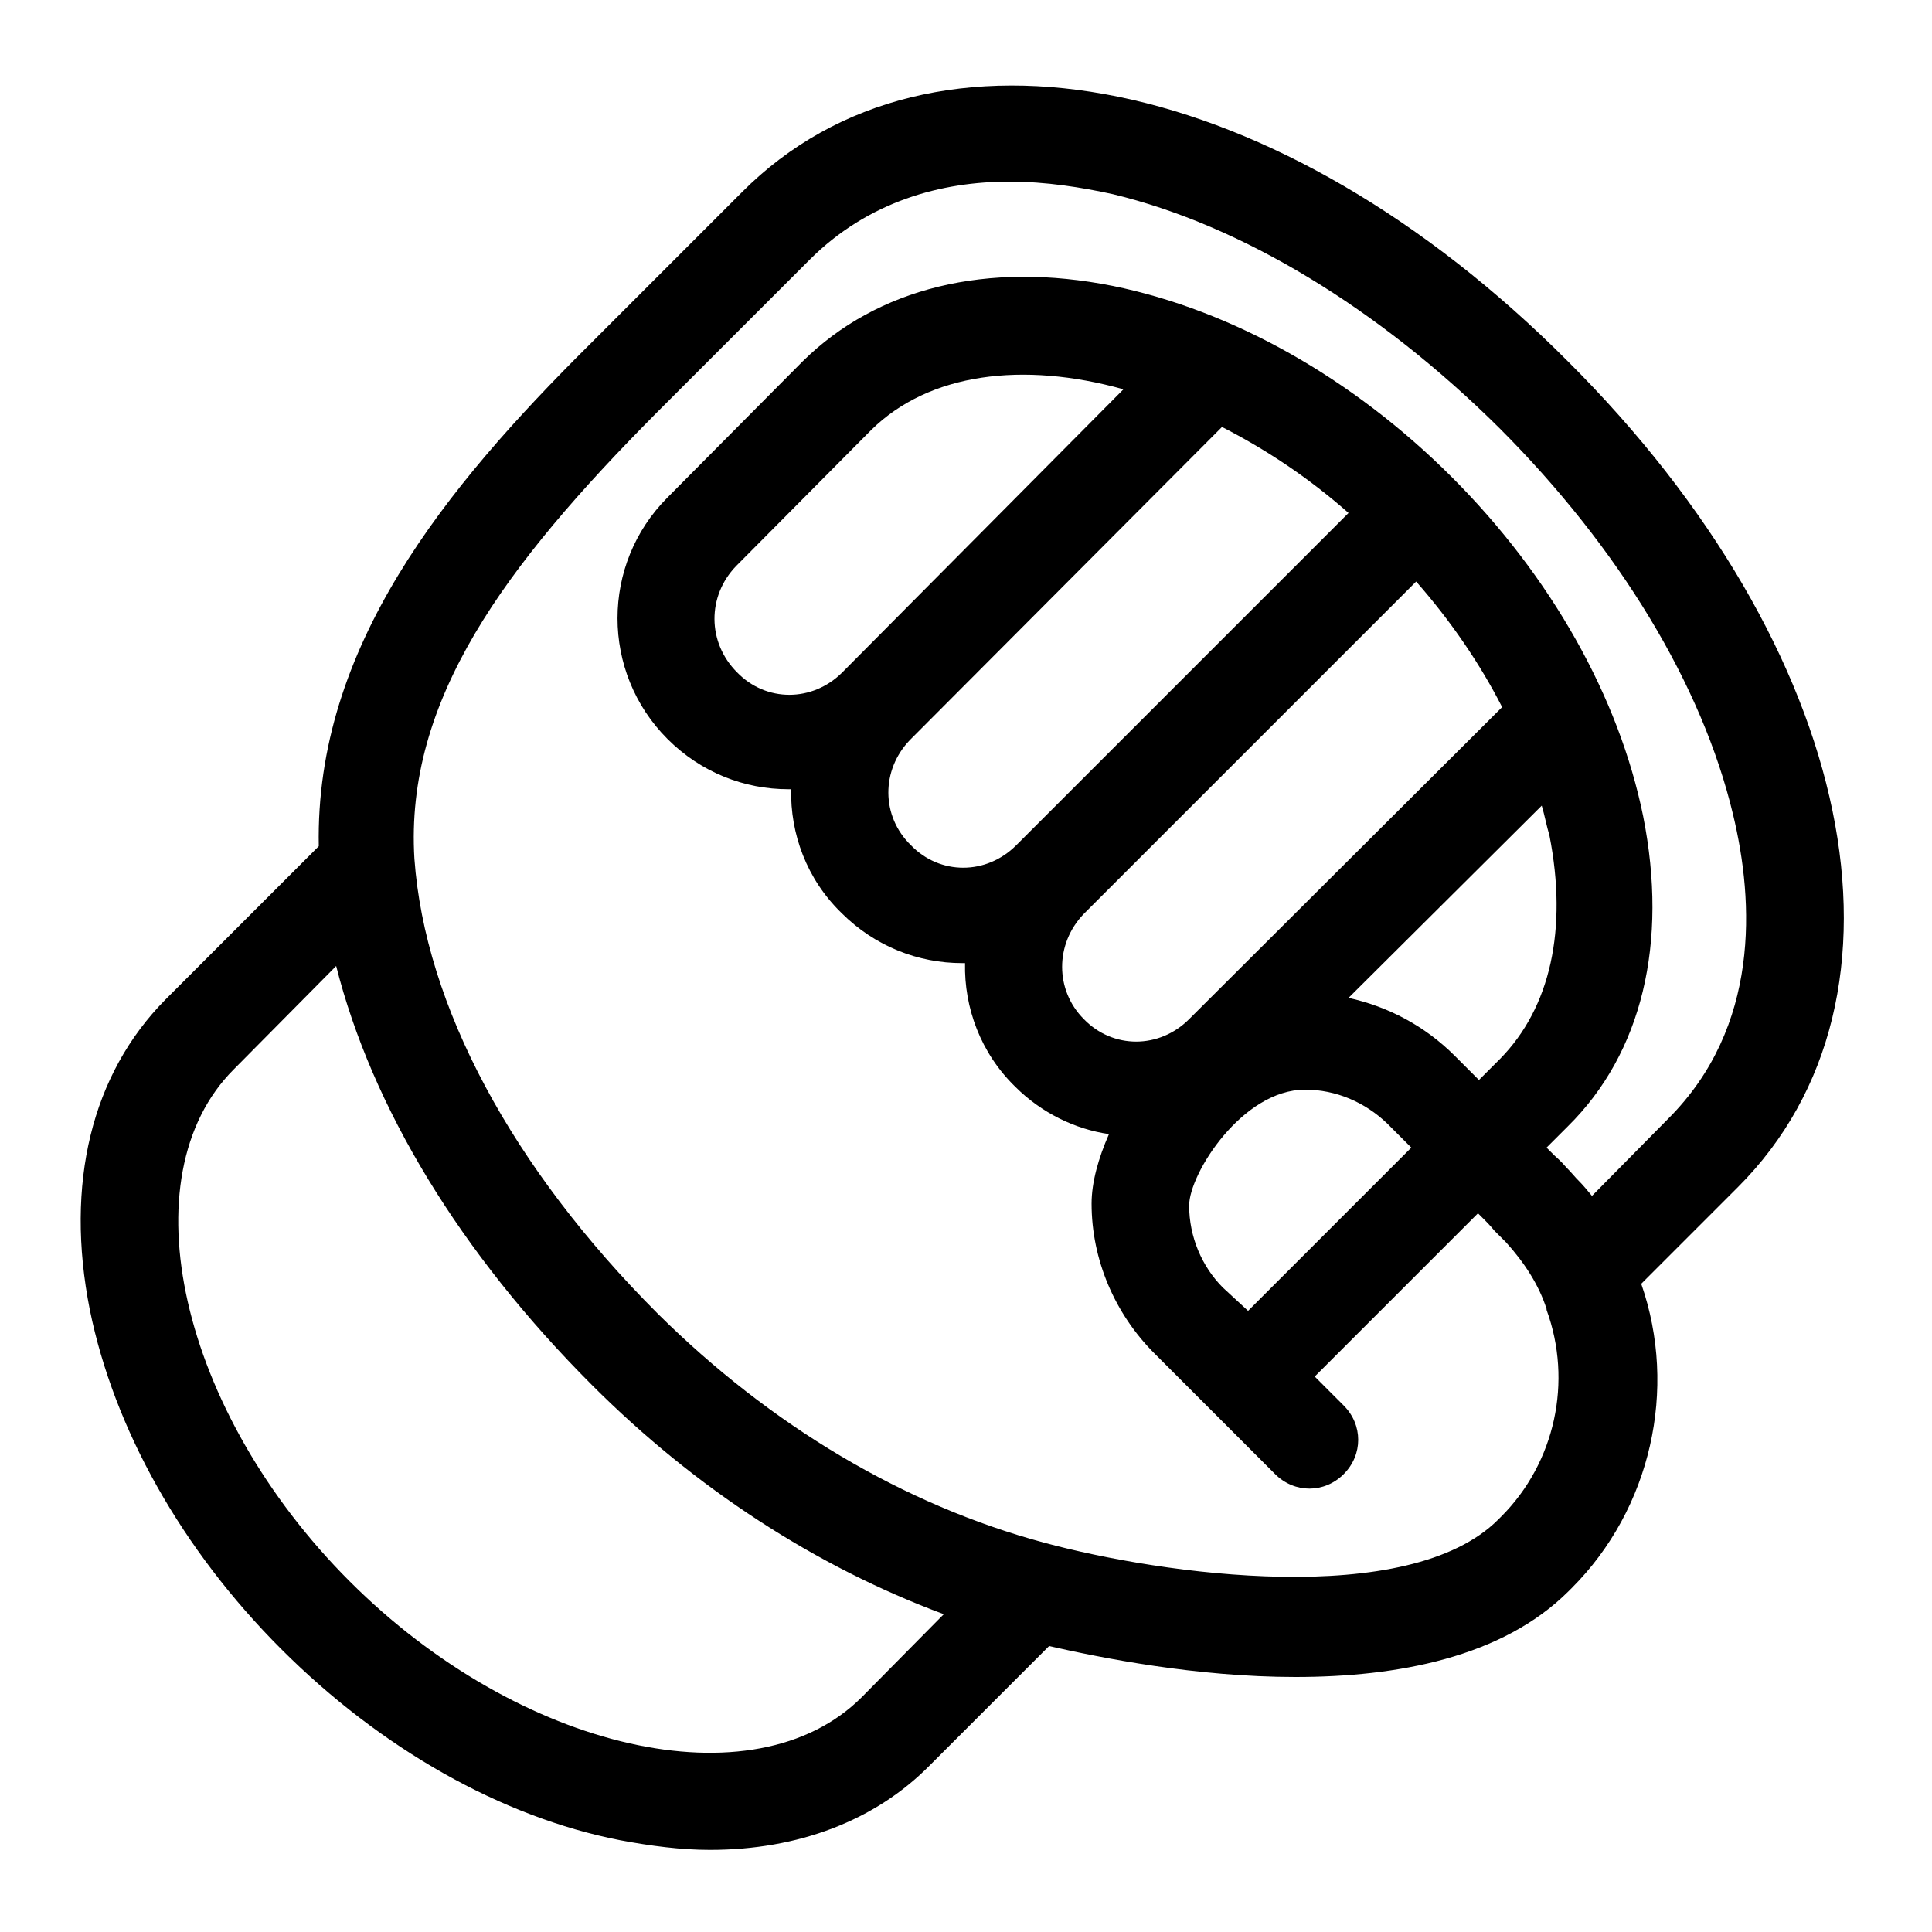 <?xml version="1.0" encoding="utf-8"?>
<!-- Generator: Adobe Illustrator 25.4.1, SVG Export Plug-In . SVG Version: 6.00 Build 0)  -->
<svg version="1.1" id="Layer_1" xmlns="http://www.w3.org/2000/svg" xmlns:xlink="http://www.w3.org/1999/xlink" x="0px" y="0px"
	 viewBox="0 0 200 200" style="enable-background:new 0 0 200 200;" xml:space="preserve">
<path d="M162.3,37.4C132.5,7.5,96.5,0.1,76.8,19.9L61,35.7C46.1,50.5,32.6,67,33,87.6l-15.9,15.9c-7.6,7.7-10.4,19-7.8,32.1
	c2.5,12.3,9.5,24.8,19.8,35.1c10.3,10.3,22.8,17.4,35.1,19.8c3.2,0.6,6.3,1,9.3,1c9.1,0,17.1-3,22.8-8.8l12.3-12.3
	c5.3,1.2,15.2,3.2,25.5,3.2c10.5,0,21.4-2,28.3-8.9l0.3-0.3c8.2-8.2,11-20.6,7.2-31.5l10-10C199.6,103.2,192.2,67.2,162.3,37.4z
	 M89.2,175.7c-11.1,11.1-35.4,5.6-53-12c-17.6-17.6-23.1-41.9-12-53L34.8,100c3.7,14.6,12.8,29.7,26.5,43.4
	c10.7,10.7,23.2,18.8,36.4,23.7L89.2,175.7z M164.8,123.8c-0.5-0.6-0.9-1.1-1.5-1.7l-0.1-0.1c-0.1-0.1-0.6-0.7-1.1-1.2
	c-0.5-0.6-1.1-1.1-1.2-1.2l-0.8-0.8l2.2-2.2c7.7-7.6,10.4-19,7.8-32.1c-2.5-12.3-9.5-24.8-19.8-35.1c-10.3-10.3-22.8-17.3-35.1-19.8
	c-13-2.6-24.4,0.2-32.1,7.8c0,0,0,0,0,0c0,0,0,0,0,0l-14,14.1c0,0,0,0,0,0c-6.9,6.9-6.9,18.1,0,25c3.5,3.5,8,5.2,12.5,5.2
	c0.1,0,0.2,0,0.3,0c-0.1,4.6,1.6,9.3,5.2,12.8c3.5,3.5,8,5.2,12.5,5.2c0.1,0,0.2,0,0.3,0c-0.1,4.6,1.6,9.3,5.2,12.8
	c2.7,2.7,6.2,4.4,9.7,4.9c-1.1,2.5-1.8,5-1.8,7.2c0,5.8,2.4,11.4,6.5,15.5l12.5,12.5c2,2,5.1,2,7.1,0c2-2,2-5.1,0-7.1l-3-3
	l16.9-16.9l0.7,0.7c0.1,0.1,0.6,0.6,1,1.1c0.5,0.5,1,1,1.2,1.2c1.9,2.1,3.4,4.4,4.2,6.9l0,0.1c2.7,7.4,0.9,15.8-4.7,21.4l-0.3,0.3
	c-9.3,9.3-34.8,5.7-47,2.4c-14.5-3.9-28.3-12.1-40-23.7c-15.1-15.1-24.1-31.9-25.2-47.1C41.9,72.5,52.2,58.6,68,42.7l15.8-15.8
	c6.1-6.1,13.7-8.1,20.7-8.1c3.8,0,7.5,0.6,10.7,1.3c13.3,3.2,27.5,11.8,40,24.2c12.4,12.4,21,26.6,24.2,40c2.2,9.1,2.8,22-6.7,31.5
	L164.8,123.8z M126.6,133.3c-2.2-2.2-3.5-5.3-3.5-8.5c0-3.3,5.5-12,12-12c3.2,0,6.2,1.3,8.5,3.5l2.5,2.5l-16.9,16.9L126.6,133.3z
	 M76.2,58.6C76.2,58.6,76.2,58.6,76.2,58.6C76.2,58.6,76.2,58.6,76.2,58.6l14-14.1c6-5.9,15.7-7.1,26.1-4.2L87.2,69.6c0,0,0,0,0,0
	c-3.1,3.1-7.9,3.1-10.9,0C73.2,66.5,73.2,61.7,76.2,58.6z M94.2,76.6C94.2,76.6,94.2,76.6,94.2,76.6C94.2,76.6,94.2,76.6,94.2,76.6
	l32.3-32.4c4.5,2.3,8.9,5.2,13.1,8.9l-34.4,34.4c-3.1,3.1-7.9,3.1-10.9,0C91.2,84.5,91.2,79.7,94.2,76.6z M112.2,94.6l34.4-34.4
	c3.6,4.1,6.6,8.5,8.9,13l-32.4,32.3c0,0,0,0,0,0c0,0,0,0,0,0c-3.1,3.1-7.9,3.1-10.9,0C109.2,102.5,109.2,97.7,112.2,94.6z
	 M150.6,109.3c-3.1-3.1-6.9-5.1-11-6l20-19.9c0.3,1,0.5,2.1,0.8,3.1c1.9,9.7,0.1,17.8-5.1,23.1l-2.2,2.2L150.6,109.3z"/>
</svg>
